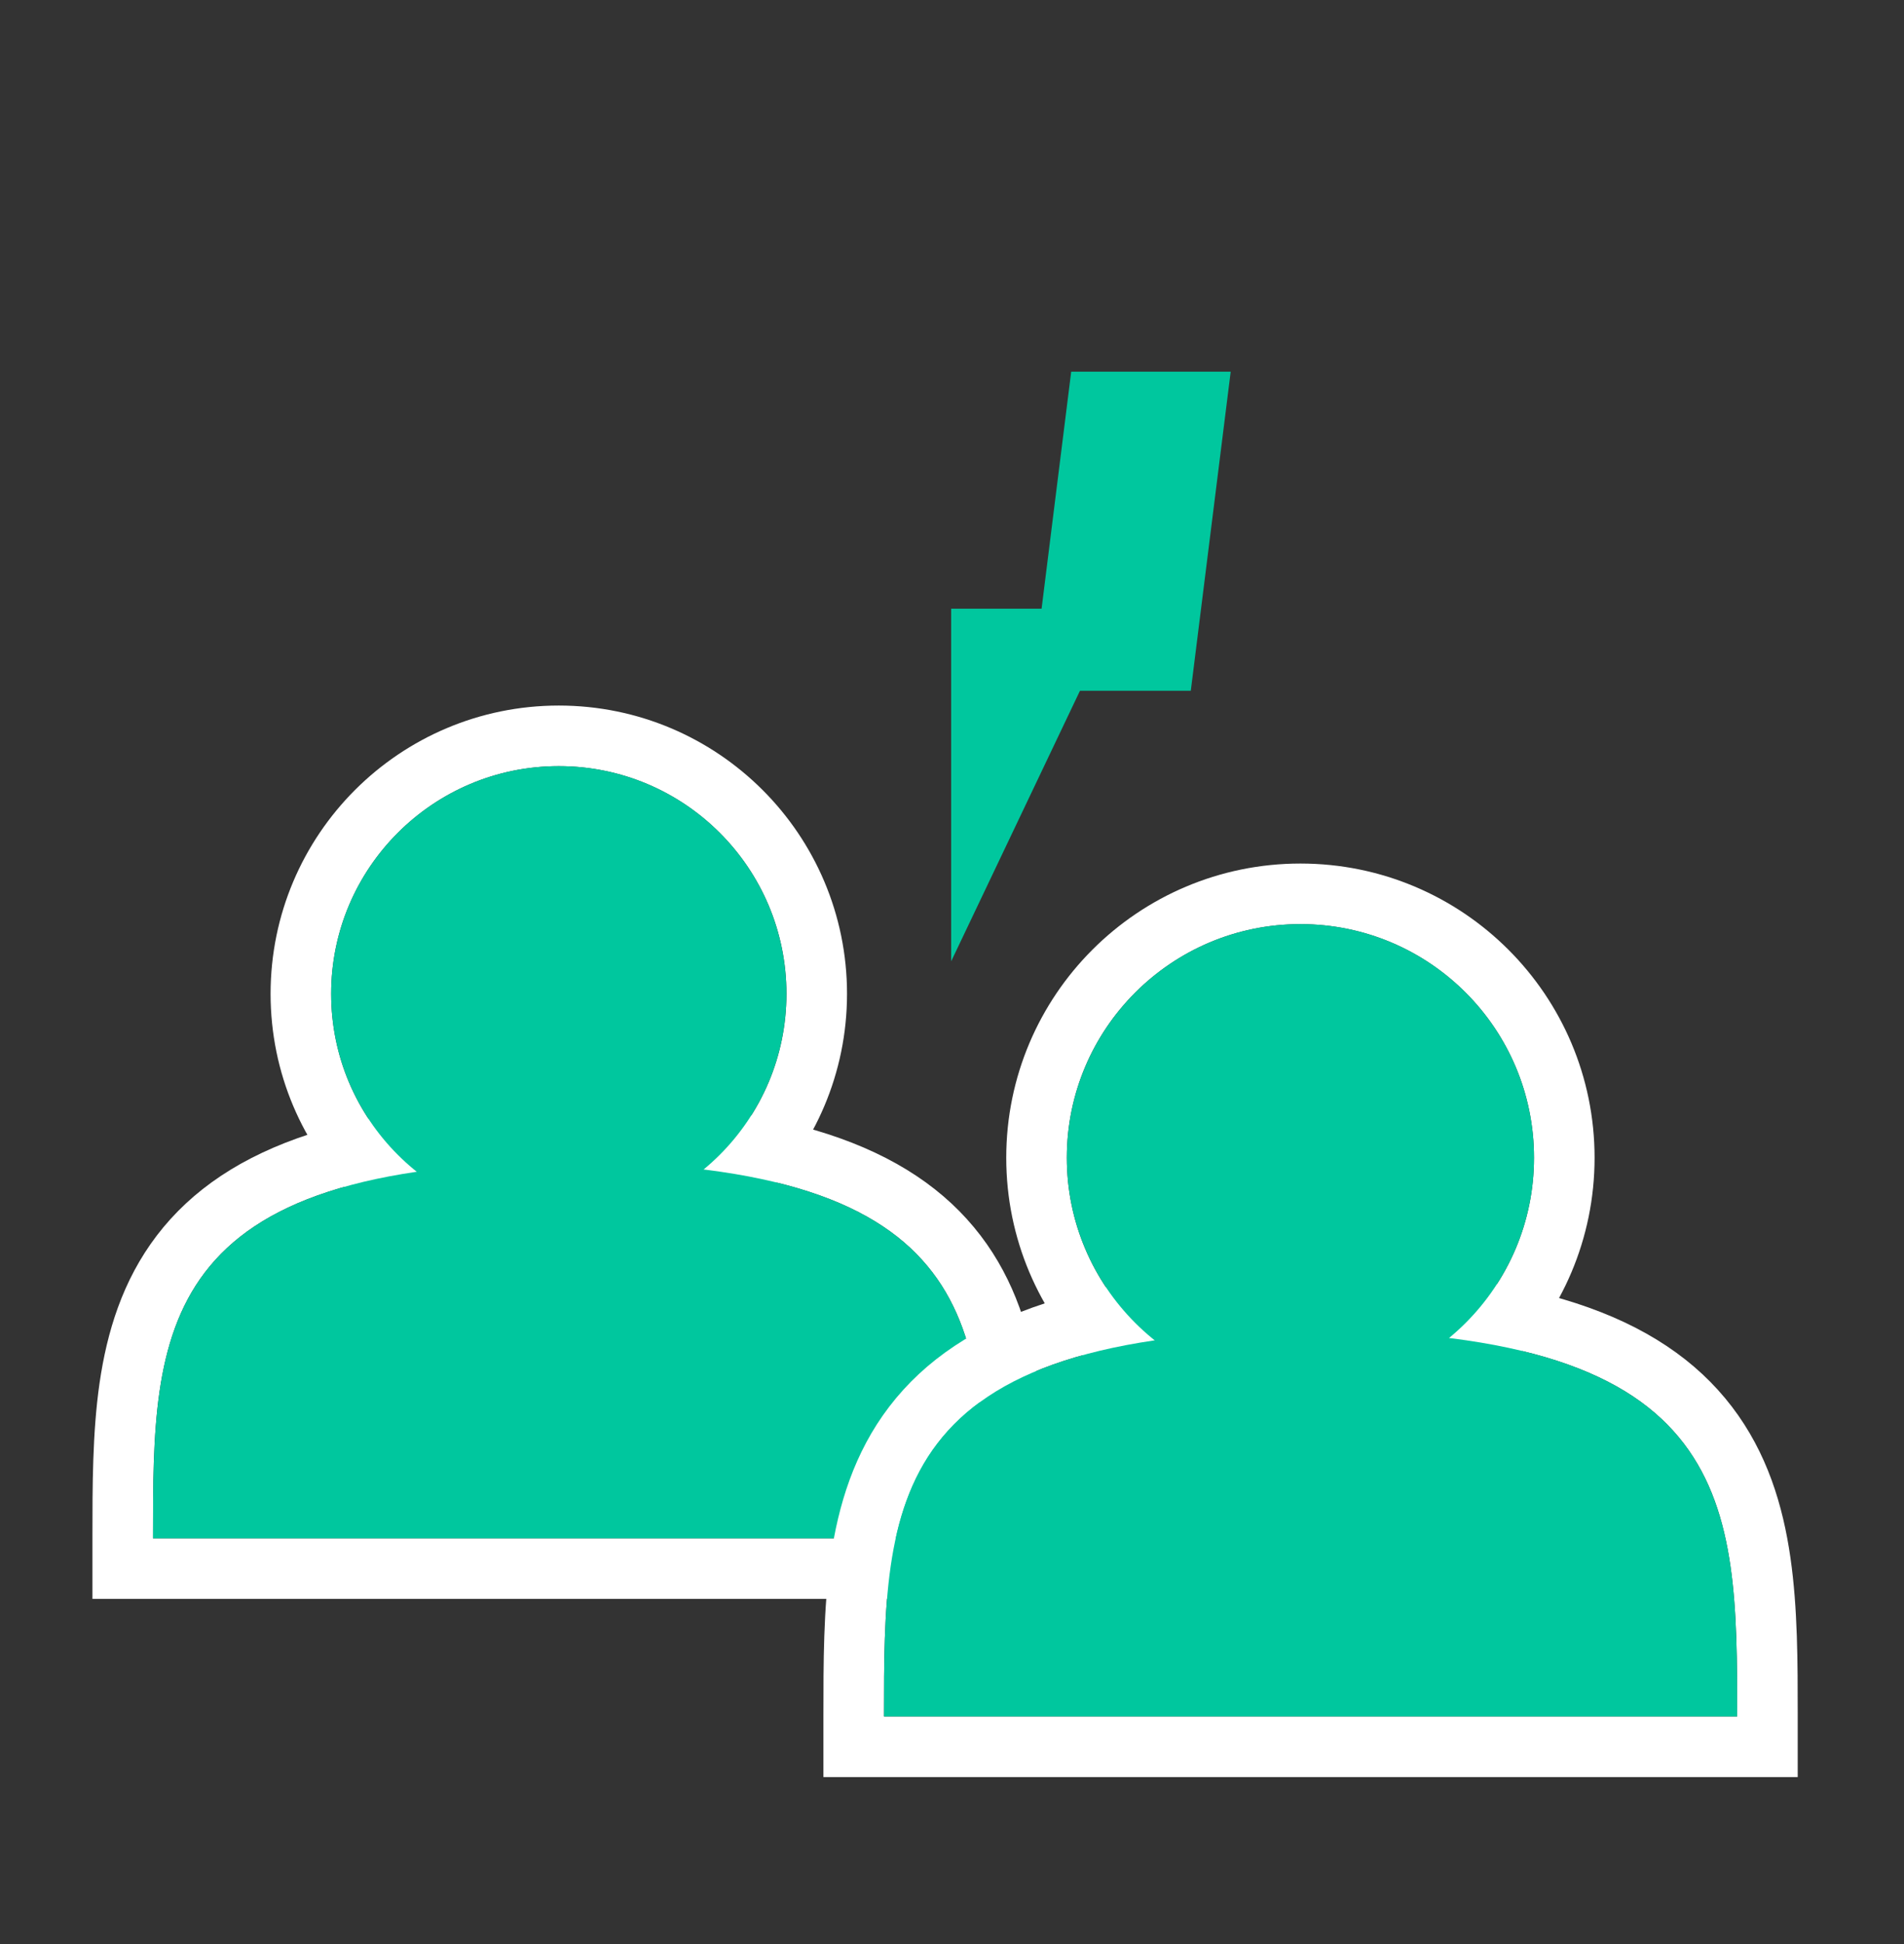 <svg xmlns="http://www.w3.org/2000/svg" width="48" height="49" viewBox="0 0 48 49" fill="none"><rect x="0" y="0" width="48" height="49" fill="#333333" stroke="none"/><path d="M14.087 31.552C17.678 31.552 20.59 28.64 20.59 25.049C20.59 21.458 17.678 18.547 14.087 18.547C10.496 18.547 7.585 21.458 7.585 25.049C7.585 28.64 10.496 31.552 14.087 31.552Z" stroke="white" stroke-width="1.527"></path><path d="M3.094 38.773V39.536H3.857H24.817H25.58V38.773V38.74C25.58 37.455 25.58 36.162 25.408 34.973C25.234 33.764 24.875 32.603 24.113 31.605C22.574 29.589 19.627 28.528 14.337 28.528C9.047 28.528 6.099 29.589 4.56 31.605C3.799 32.603 3.44 33.764 3.265 34.973C3.094 36.162 3.094 37.455 3.094 38.74L3.094 38.773Z" stroke="white" stroke-width="1.527"></path><ellipse cx="14.087" cy="25.049" rx="5.739" ry="5.739" fill="#00C79E"></ellipse><path d="M14.337 29.291C3.857 29.291 3.857 33.536 3.857 38.773H24.817C24.817 33.536 24.817 29.291 14.337 29.291Z" fill="#00C79E"></path><path d="M32.784 35.834C36.458 35.834 39.436 32.855 39.436 29.181C39.436 25.507 36.458 22.529 32.784 22.529C29.11 22.529 26.131 25.507 26.131 29.181C26.131 32.855 29.11 35.834 32.784 35.834Z" stroke="white" stroke-width="1.527"></path><path d="M21.522 43.264V44.028H22.286H43.794H44.557V43.264V43.231C44.557 41.912 44.557 40.586 44.381 39.368C44.203 38.129 43.835 36.941 43.056 35.921C41.483 33.86 38.467 32.771 33.04 32.771C27.612 32.771 24.597 33.86 23.023 35.921C22.244 36.941 21.877 38.129 21.698 39.368C21.522 40.586 21.522 41.912 21.522 43.231L21.522 43.264Z" stroke="white" stroke-width="1.527"></path><ellipse cx="32.784" cy="29.181" rx="5.889" ry="5.889" fill="#00C79E"></ellipse><path d="M33.04 33.534C22.286 33.534 22.286 37.891 22.286 43.264H43.794C43.794 37.891 43.794 33.534 33.04 33.534Z" fill="#00C79E"></path><path d="M23.979 24.23L23.979 15.342L28.211 15.342L23.979 24.23Z" fill="#00C79E"></path><path d="M27.005 9.368L31.026 9.368L30.02 17.41L26 17.41L27.005 9.368Z" fill="#00C79E"></path></svg>